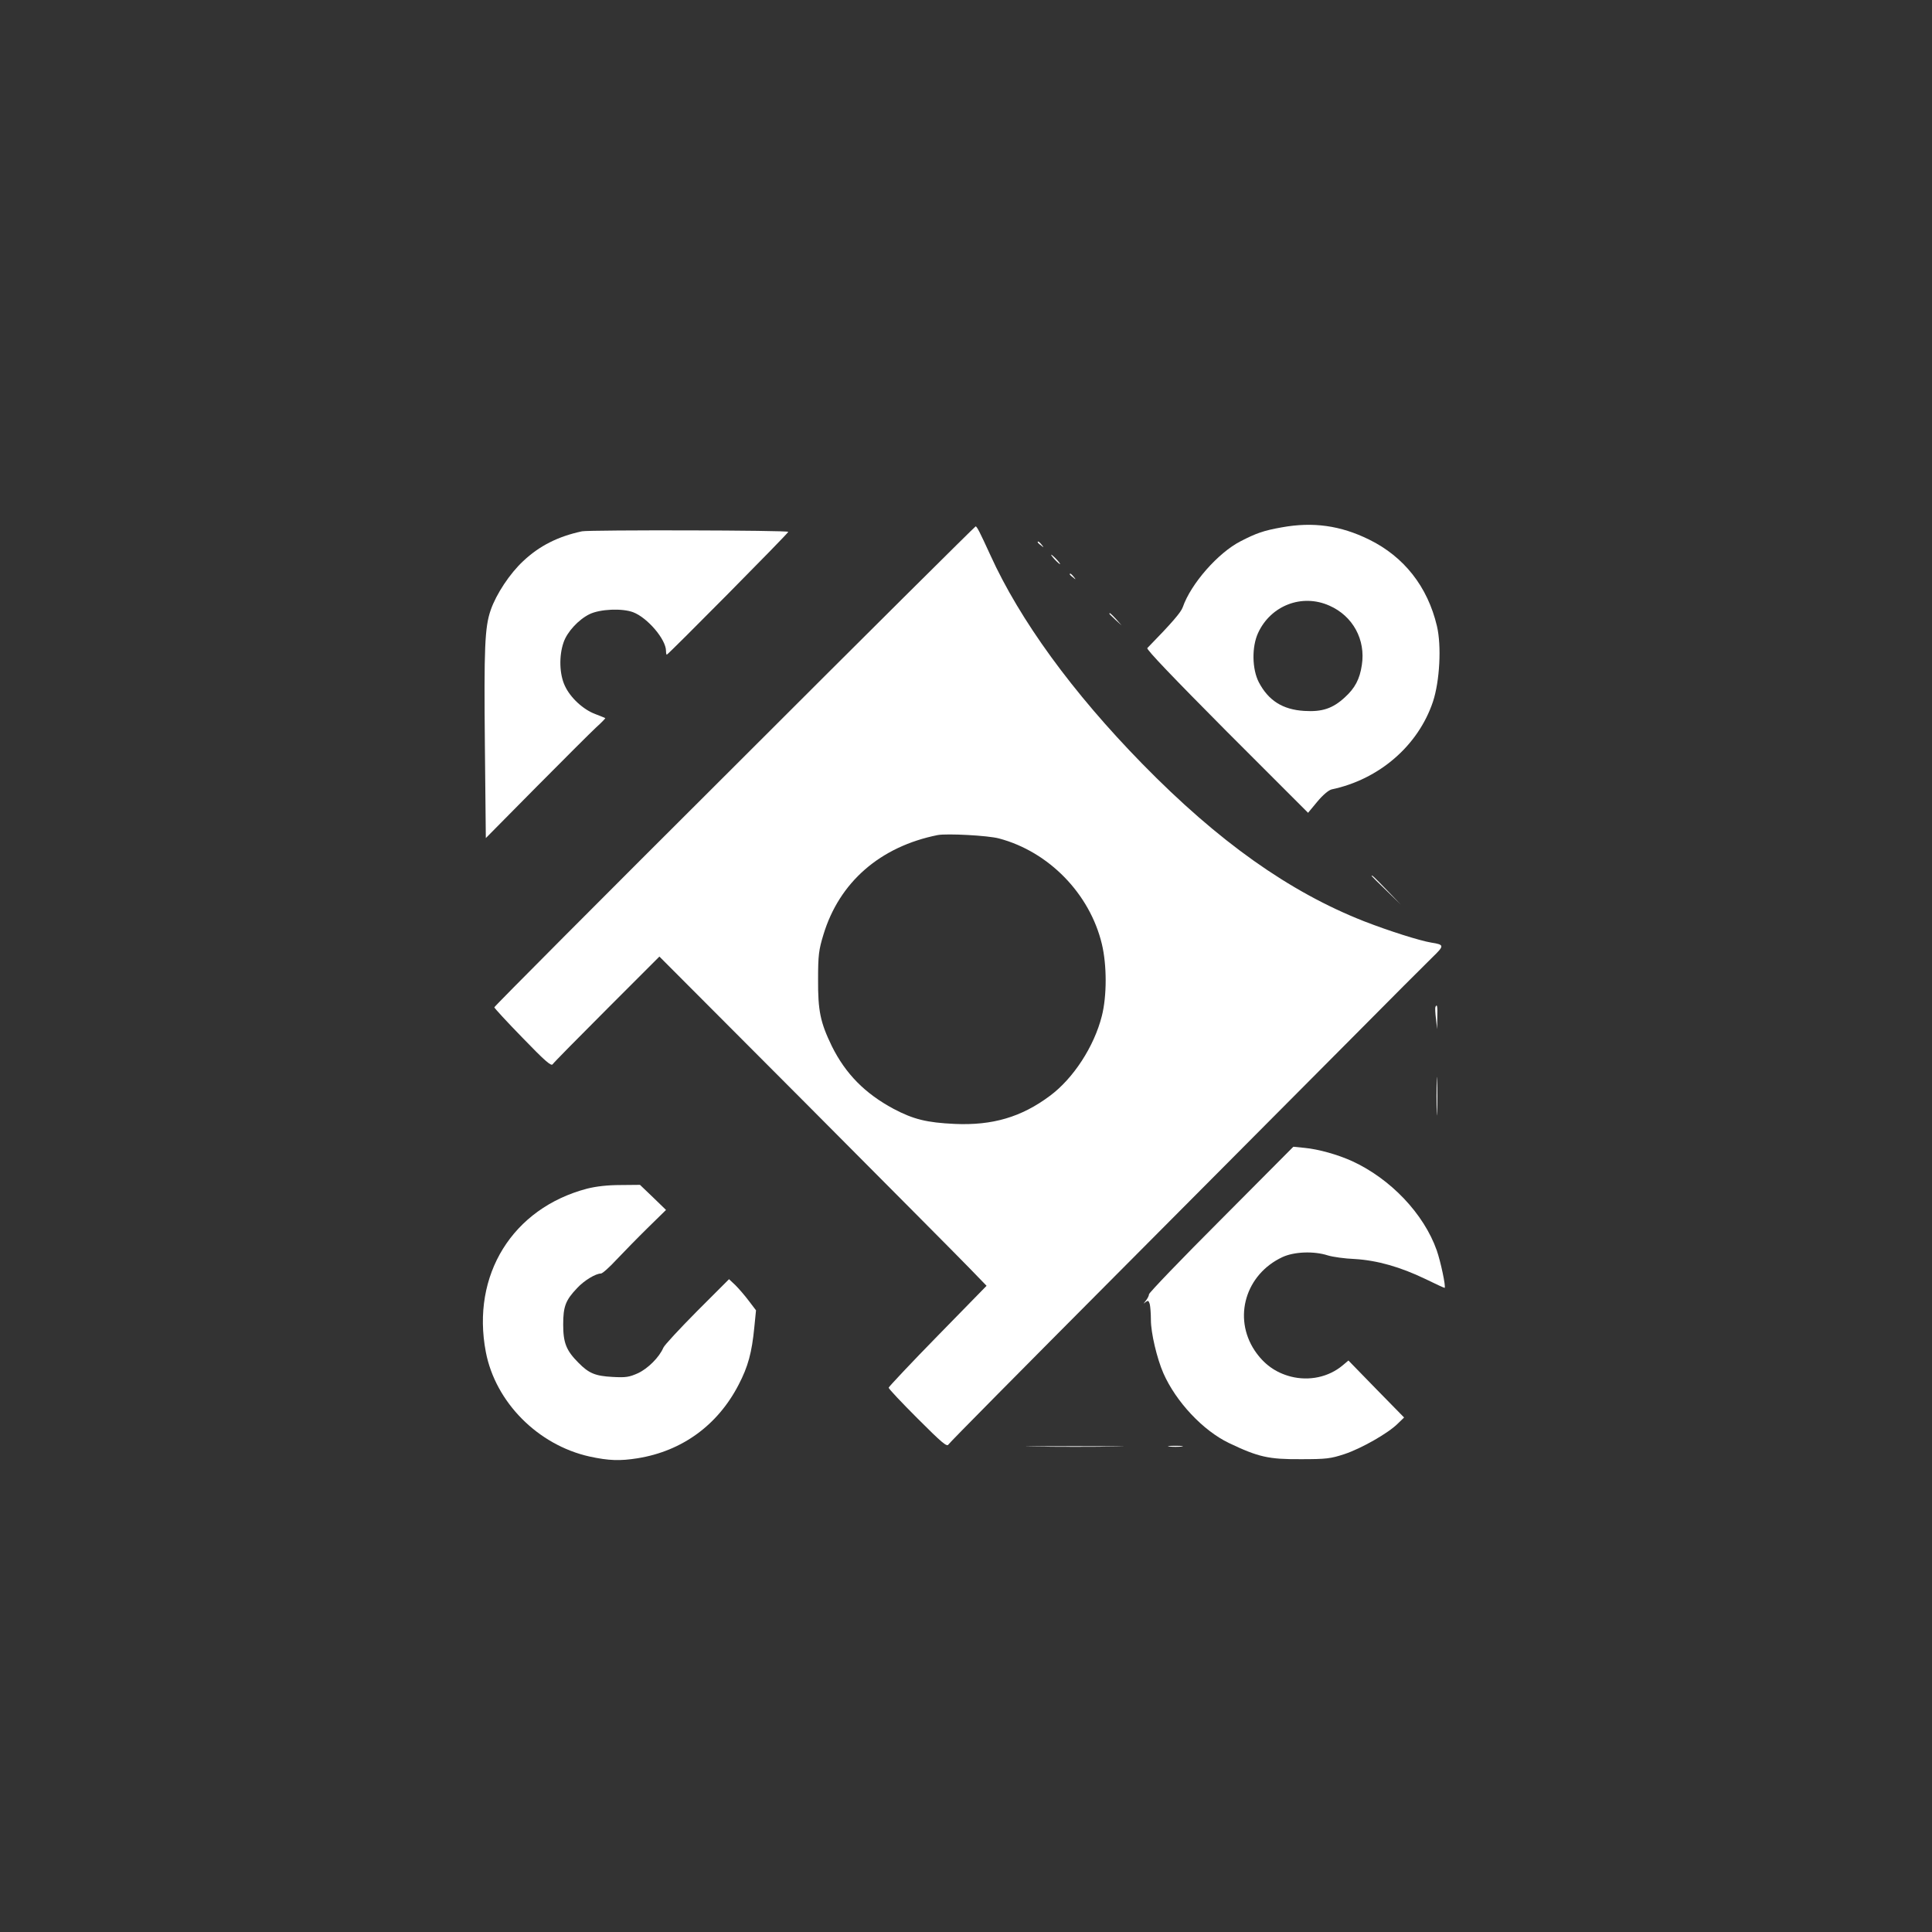<?xml version="1.0" standalone="no"?>
<!DOCTYPE svg PUBLIC "-//W3C//DTD SVG 20010904//EN"
 "http://www.w3.org/TR/2001/REC-SVG-20010904/DTD/svg10.dtd">
<svg version="1.0" xmlns="http://www.w3.org/2000/svg"
 width="1024pt" height="1024pt" viewBox="0 0 1024 1024"
 preserveAspectRatio="xMidYMid meet">

<rect x="0" y="0" width="1024" height="1024" fill="#333333" stroke="none"/>

<g transform="translate(0,1024) scale(0.1,-0.1)"
fill="#ffffff" stroke="none">
<path d="M6794 7445 c-96 -17 -136 -31 -219 -74 -119 -61 -263 -225 -306 -349
-9 -27 -59 -85 -188 -217 -6 -7 139 -158 421 -442 l431 -431 49 59 c30 36 60
61 76 65 252 53 459 232 537 465 36 109 46 296 21 401 -49 208 -174 367 -359
458 -152 75 -298 95 -463 65z m252 -415 c125 -55 193 -181 172 -315 -11 -74
-36 -122 -90 -171 -64 -59 -120 -78 -215 -72 -115 7 -190 55 -241 152 -36 70
-38 187 -4 261 67 146 233 210 378 145z"/>
<path d="M3893 6179 c-700 -698 -1273 -1273 -1273 -1278 0 -4 67 -77 150 -162
117 -121 151 -151 159 -140 5 8 135 140 288 293 l278 278 775 -777 c426 -428
816 -820 867 -873 l92 -95 -259 -265 c-143 -146 -259 -270 -260 -275 0 -6 69
-79 154 -164 128 -128 155 -151 163 -137 5 9 401 409 879 889 478 480 1040
1045 1249 1255 209 211 406 408 438 439 63 61 63 66 -7 77 -61 10 -225 62
-356 113 -397 156 -773 423 -1175 834 -371 379 -650 763 -806 1107 -55 120
-71 152 -78 152 -3 0 -579 -572 -1278 -1271z m1402 -383 c264 -70 481 -293
545 -559 27 -112 27 -276 0 -382 -41 -162 -151 -331 -275 -423 -151 -113 -305
-158 -505 -149 -148 7 -218 24 -324 80 -151 81 -254 185 -327 332 -61 126 -74
187 -73 355 0 128 4 156 28 235 84 279 301 468 606 529 49 9 266 -2 325 -18z"/>
<path d="M3085 7424 c-127 -27 -226 -77 -312 -158 -71 -66 -143 -175 -172
-259 -32 -91 -36 -202 -31 -720 l5 -489 266 269 c146 147 289 290 318 317 29
26 51 49 49 50 -2 1 -25 11 -52 21 -65 24 -133 87 -162 150 -29 61 -32 158 -7
230 19 56 79 121 138 150 56 27 173 32 231 10 76 -29 174 -144 174 -205 0 -11
2 -20 4 -20 7 0 641 640 644 651 4 9 -1050 11 -1093 3z"/>
<path d="M5500 7366 c0 -2 8 -10 18 -17 15 -13 16 -12 3 4 -13 16 -21 21 -21
13z"/>
<path d="M5590 7275 c13 -14 26 -25 28 -25 3 0 -5 11 -18 25 -13 14 -26 25
-28 25 -3 0 5 -11 18 -25z"/>
<path d="M5670 7196 c0 -2 8 -10 18 -17 15 -13 16 -12 3 4 -13 16 -21 21 -21
13z"/>
<path d="M5880 6987 c0 -2 15 -16 33 -33 l32 -29 -29 33 c-28 30 -36 37 -36
29z"/>
<path d="M7270 5597 c0 -1 35 -36 78 -77 l77 -75 -75 78 c-69 71 -80 82 -80
74z"/>
<path d="M7608 4903 c-2 -5 -1 -33 3 -63 l6 -55 1 63 c2 57 -1 74 -10 55z"/>
<path d="M7614 4430 c0 -91 2 -128 3 -82 2 45 2 119 0 165 -1 45 -3 8 -3 -83z"/>
<path d="M6473 3778 c-211 -211 -383 -390 -383 -398 0 -7 -8 -23 -17 -34 -14
-17 -15 -18 -2 -8 14 11 17 9 23 -10 3 -13 6 -50 6 -84 0 -69 32 -204 66 -282
67 -152 210 -304 347 -370 157 -75 211 -87 382 -86 135 0 158 3 231 27 90 30
232 111 282 161 l34 33 -148 151 -147 151 -31 -26 c-74 -62 -177 -84 -275 -59
-80 21 -142 65 -191 138 -116 175 -48 404 147 495 62 29 167 33 241 9 26 -8
90 -17 142 -19 119 -7 242 -42 375 -106 55 -27 101 -48 102 -47 7 6 -21 139
-42 199 -68 193 -244 379 -449 473 -75 34 -177 63 -251 70 l-60 6 -382 -384z"/>
<path d="M3112 3940 c-396 -104 -615 -458 -537 -866 51 -266 276 -493 550
-554 102 -22 161 -24 255 -9 235 38 424 175 535 390 50 96 70 170 83 304 l9
90 -38 50 c-21 28 -53 65 -71 83 l-34 32 -170 -170 c-93 -94 -173 -180 -178
-193 -22 -51 -81 -110 -134 -135 -47 -21 -64 -24 -136 -20 -91 5 -125 19 -180
75 -65 65 -81 106 -81 203 0 96 13 129 74 193 37 40 98 77 126 77 8 0 45 33
82 73 37 39 111 115 165 168 l98 96 -69 67 -69 66 -104 -1 c-68 0 -128 -7
-176 -19z"/>
<path d="M5488 2573 c117 -2 306 -2 420 0 114 1 18 2 -213 2 -231 0 -324 -1
-207 -2z"/>
<path d="M6198 2573 c17 -2 47 -2 65 0 17 2 3 4 -33 4 -36 0 -50 -2 -32 -4z"/>
</g>
</svg>
